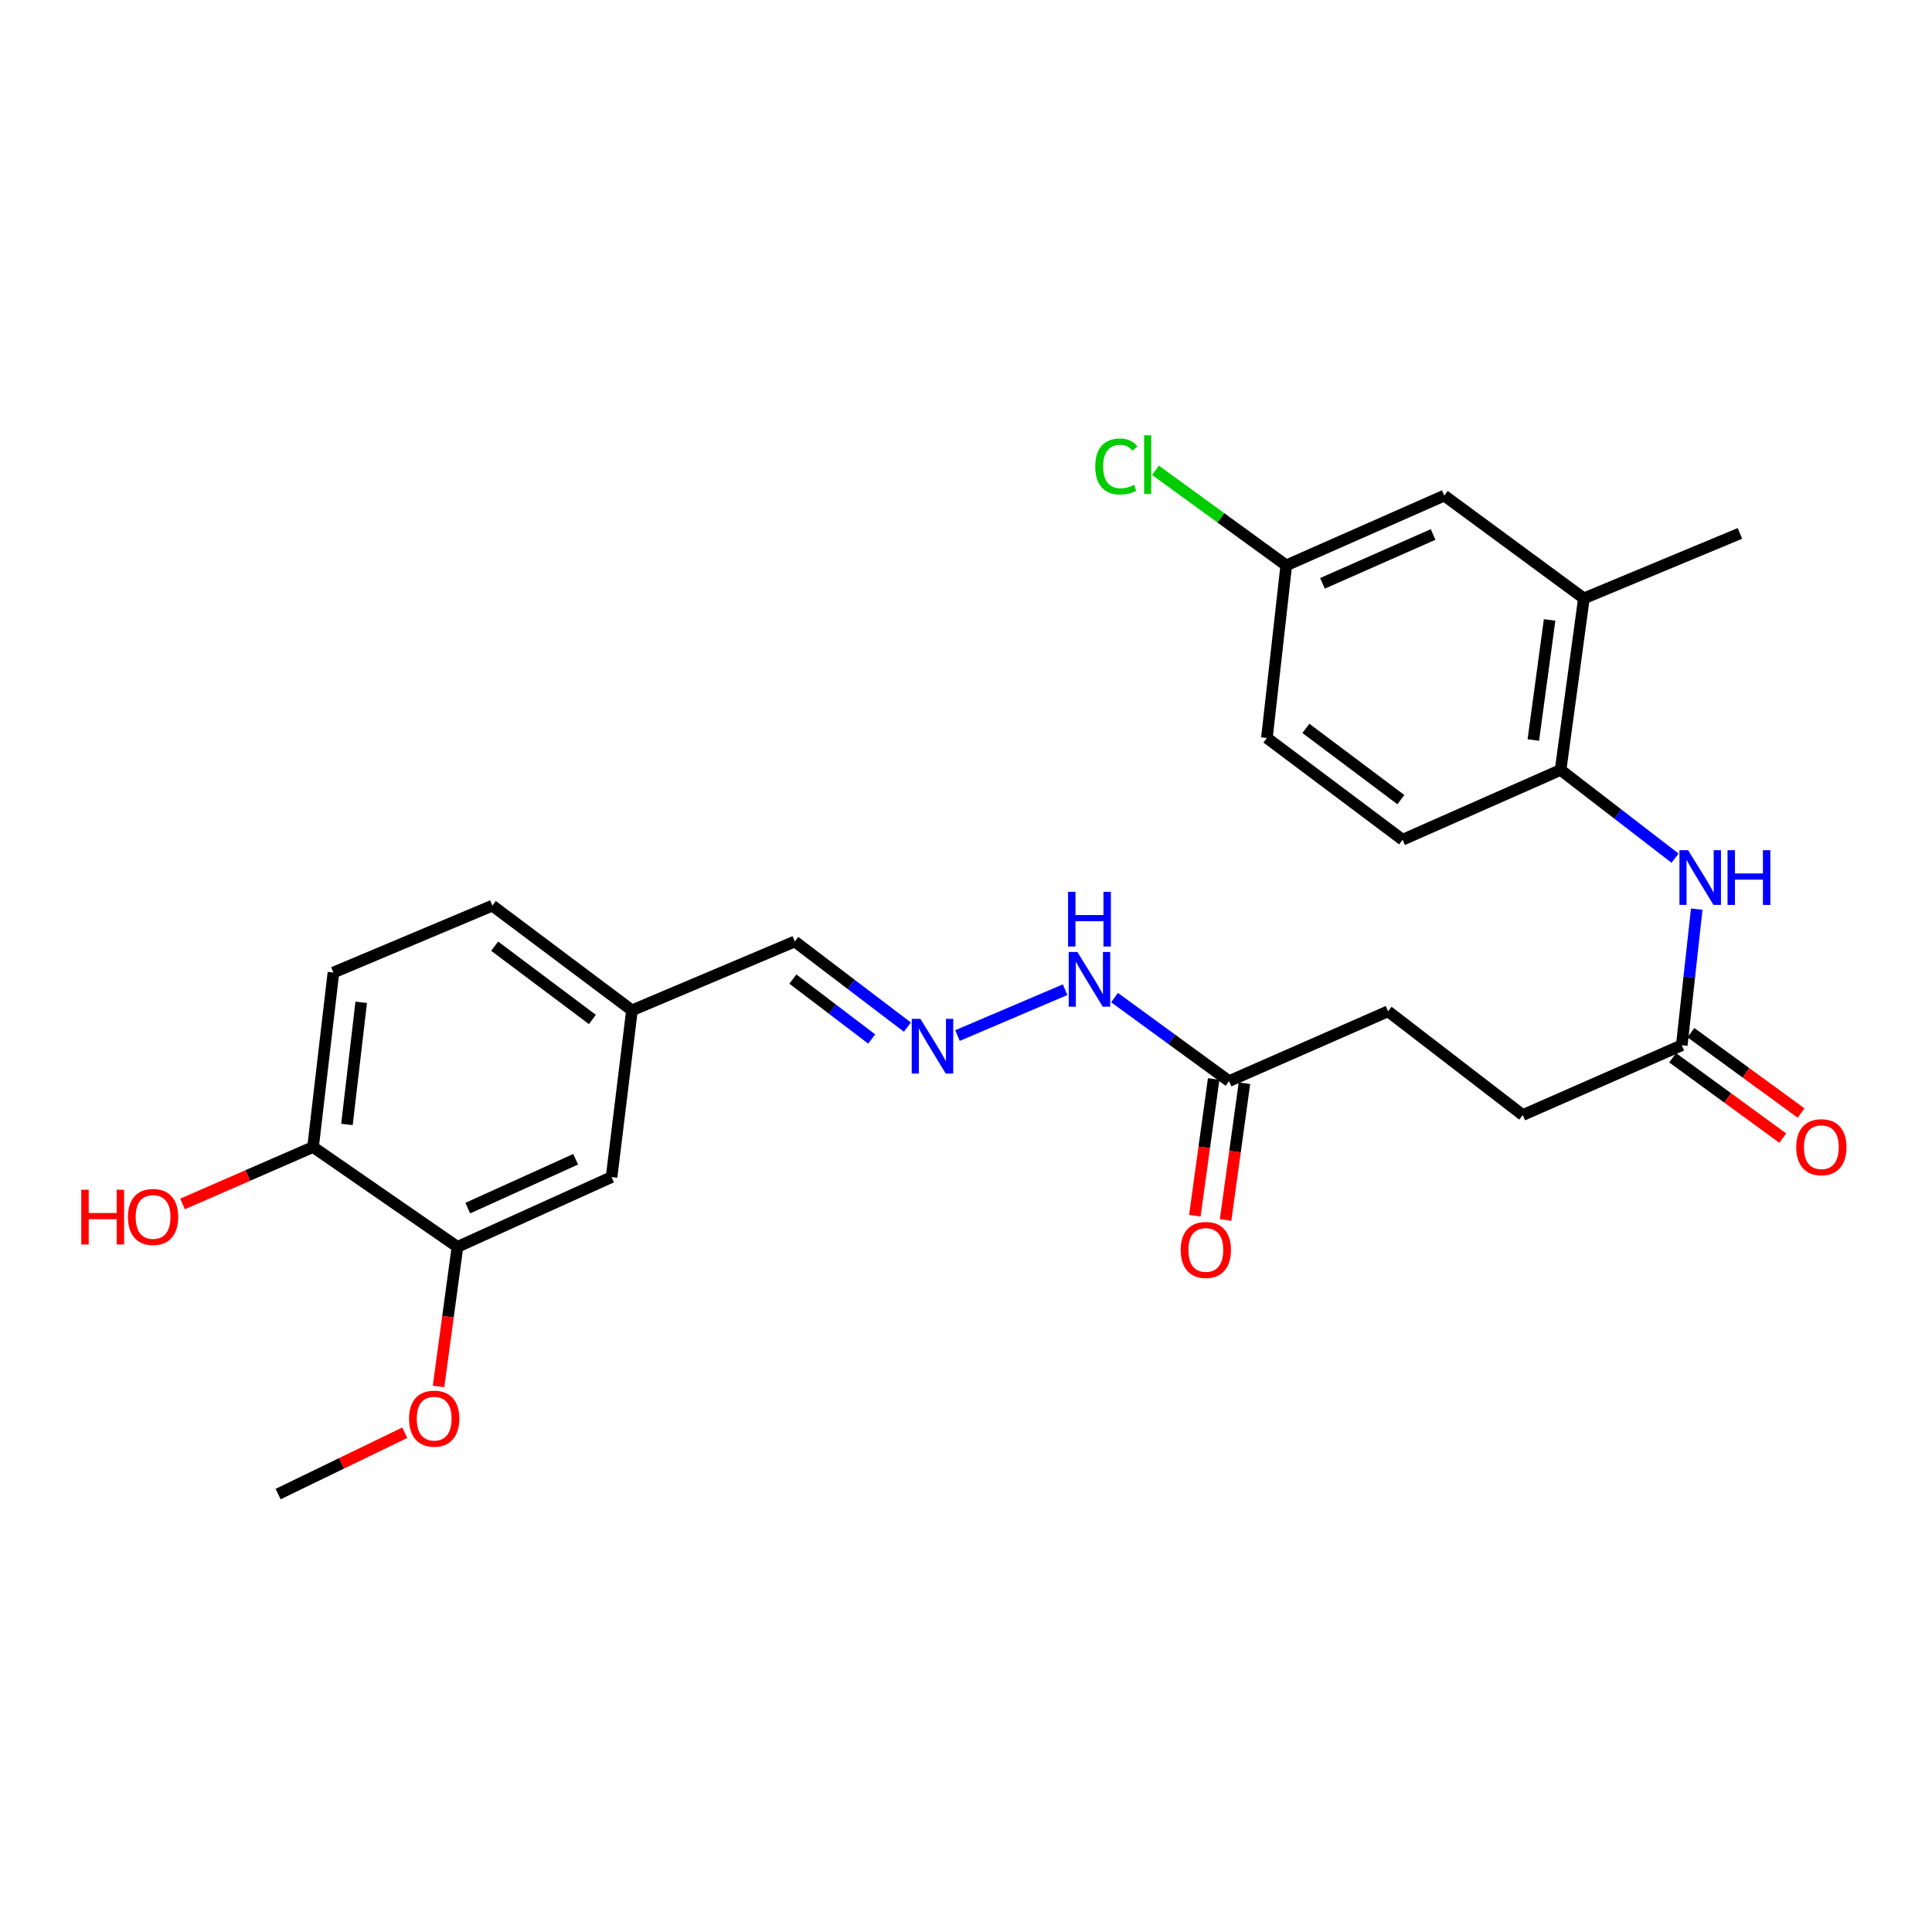 <?xml version='1.0' encoding='iso-8859-1'?>
<svg version='1.1' baseProfile='full'
              xmlns='http://www.w3.org/2000/svg'
                      xmlns:rdkit='http://www.rdkit.org/xml'
                      xmlns:xlink='http://www.w3.org/1999/xlink'
                  xml:space='preserve'
width='1000px' height='1000px' viewBox='0 0 1000 1000'>
<!-- END OF HEADER -->
<rect style='opacity:1.0;fill:#FFFFFF;stroke:none' width='1000' height='1000' x='0' y='0'> </rect>
<path class='bond-0' d='M 867.004,444.186 L 837.385,421.353' style='fill:none;fill-rule:evenodd;stroke:#0000FF;stroke-width:6px;stroke-linecap:butt;stroke-linejoin:miter;stroke-opacity:1' />
<path class='bond-0' d='M 837.385,421.353 L 807.766,398.52' style='fill:none;fill-rule:evenodd;stroke:#000000;stroke-width:6px;stroke-linecap:butt;stroke-linejoin:miter;stroke-opacity:1' />
<path class='bond-1' d='M 878.229,470.566 L 874.358,505.788' style='fill:none;fill-rule:evenodd;stroke:#0000FF;stroke-width:6px;stroke-linecap:butt;stroke-linejoin:miter;stroke-opacity:1' />
<path class='bond-1' d='M 874.358,505.788 L 870.488,541.01' style='fill:none;fill-rule:evenodd;stroke:#000000;stroke-width:6px;stroke-linecap:butt;stroke-linejoin:miter;stroke-opacity:1' />
<path class='bond-3' d='M 807.766,398.52 L 819.812,309.715' style='fill:none;fill-rule:evenodd;stroke:#000000;stroke-width:6px;stroke-linecap:butt;stroke-linejoin:miter;stroke-opacity:1' />
<path class='bond-3' d='M 793.646,383.039 L 802.078,320.875' style='fill:none;fill-rule:evenodd;stroke:#000000;stroke-width:6px;stroke-linecap:butt;stroke-linejoin:miter;stroke-opacity:1' />
<path class='bond-12' d='M 807.766,398.52 L 725.979,434.649' style='fill:none;fill-rule:evenodd;stroke:#000000;stroke-width:6px;stroke-linecap:butt;stroke-linejoin:miter;stroke-opacity:1' />
<path class='bond-10' d='M 865.752,547.503 L 894.255,568.294' style='fill:none;fill-rule:evenodd;stroke:#000000;stroke-width:6px;stroke-linecap:butt;stroke-linejoin:miter;stroke-opacity:1' />
<path class='bond-10' d='M 894.255,568.294 L 922.757,589.084' style='fill:none;fill-rule:evenodd;stroke:#FF0000;stroke-width:6px;stroke-linecap:butt;stroke-linejoin:miter;stroke-opacity:1' />
<path class='bond-10' d='M 875.224,534.517 L 903.727,555.308' style='fill:none;fill-rule:evenodd;stroke:#000000;stroke-width:6px;stroke-linecap:butt;stroke-linejoin:miter;stroke-opacity:1' />
<path class='bond-10' d='M 903.727,555.308 L 932.229,576.098' style='fill:none;fill-rule:evenodd;stroke:#FF0000;stroke-width:6px;stroke-linecap:butt;stroke-linejoin:miter;stroke-opacity:1' />
<path class='bond-17' d='M 870.488,541.01 L 788.192,577.14' style='fill:none;fill-rule:evenodd;stroke:#000000;stroke-width:6px;stroke-linecap:butt;stroke-linejoin:miter;stroke-opacity:1' />
<path class='bond-2' d='M 495.595,536.003 L 551.31,512.266' style='fill:none;fill-rule:evenodd;stroke:#0000FF;stroke-width:6px;stroke-linecap:butt;stroke-linejoin:miter;stroke-opacity:1' />
<path class='bond-14' d='M 469.668,531.65 L 440.524,509.488' style='fill:none;fill-rule:evenodd;stroke:#0000FF;stroke-width:6px;stroke-linecap:butt;stroke-linejoin:miter;stroke-opacity:1' />
<path class='bond-14' d='M 440.524,509.488 L 411.379,487.325' style='fill:none;fill-rule:evenodd;stroke:#000000;stroke-width:6px;stroke-linecap:butt;stroke-linejoin:miter;stroke-opacity:1' />
<path class='bond-14' d='M 451.196,537.796 L 430.795,522.282' style='fill:none;fill-rule:evenodd;stroke:#0000FF;stroke-width:6px;stroke-linecap:butt;stroke-linejoin:miter;stroke-opacity:1' />
<path class='bond-14' d='M 430.795,522.282 L 410.393,506.768' style='fill:none;fill-rule:evenodd;stroke:#000000;stroke-width:6px;stroke-linecap:butt;stroke-linejoin:miter;stroke-opacity:1' />
<path class='bond-8' d='M 819.812,309.715 L 747.554,256.53' style='fill:none;fill-rule:evenodd;stroke:#000000;stroke-width:6px;stroke-linecap:butt;stroke-linejoin:miter;stroke-opacity:1' />
<path class='bond-24' d='M 819.812,309.715 L 900.59,276.095' style='fill:none;fill-rule:evenodd;stroke:#000000;stroke-width:6px;stroke-linecap:butt;stroke-linejoin:miter;stroke-opacity:1' />
<path class='bond-4' d='M 236.778,645.38 L 316.555,609.251' style='fill:none;fill-rule:evenodd;stroke:#000000;stroke-width:6px;stroke-linecap:butt;stroke-linejoin:miter;stroke-opacity:1' />
<path class='bond-4' d='M 242.114,625.319 L 297.958,600.028' style='fill:none;fill-rule:evenodd;stroke:#000000;stroke-width:6px;stroke-linecap:butt;stroke-linejoin:miter;stroke-opacity:1' />
<path class='bond-21' d='M 236.778,645.38 L 231.878,681.511' style='fill:none;fill-rule:evenodd;stroke:#000000;stroke-width:6px;stroke-linecap:butt;stroke-linejoin:miter;stroke-opacity:1' />
<path class='bond-21' d='M 231.878,681.511 L 226.978,717.642' style='fill:none;fill-rule:evenodd;stroke:#FF0000;stroke-width:6px;stroke-linecap:butt;stroke-linejoin:miter;stroke-opacity:1' />
<path class='bond-27' d='M 236.778,645.38 L 162.037,593.704' style='fill:none;fill-rule:evenodd;stroke:#000000;stroke-width:6px;stroke-linecap:butt;stroke-linejoin:miter;stroke-opacity:1' />
<path class='bond-5' d='M 636.156,559.575 L 718.452,523.455' style='fill:none;fill-rule:evenodd;stroke:#000000;stroke-width:6px;stroke-linecap:butt;stroke-linejoin:miter;stroke-opacity:1' />
<path class='bond-7' d='M 636.156,559.575 L 606.519,537.967' style='fill:none;fill-rule:evenodd;stroke:#000000;stroke-width:6px;stroke-linecap:butt;stroke-linejoin:miter;stroke-opacity:1' />
<path class='bond-7' d='M 606.519,537.967 L 576.882,516.359' style='fill:none;fill-rule:evenodd;stroke:#0000FF;stroke-width:6px;stroke-linecap:butt;stroke-linejoin:miter;stroke-opacity:1' />
<path class='bond-11' d='M 628.195,558.478 L 623.319,593.869' style='fill:none;fill-rule:evenodd;stroke:#000000;stroke-width:6px;stroke-linecap:butt;stroke-linejoin:miter;stroke-opacity:1' />
<path class='bond-11' d='M 623.319,593.869 L 618.443,629.26' style='fill:none;fill-rule:evenodd;stroke:#FF0000;stroke-width:6px;stroke-linecap:butt;stroke-linejoin:miter;stroke-opacity:1' />
<path class='bond-11' d='M 644.118,560.672 L 639.242,596.063' style='fill:none;fill-rule:evenodd;stroke:#000000;stroke-width:6px;stroke-linecap:butt;stroke-linejoin:miter;stroke-opacity:1' />
<path class='bond-11' d='M 639.242,596.063 L 634.366,631.454' style='fill:none;fill-rule:evenodd;stroke:#FF0000;stroke-width:6px;stroke-linecap:butt;stroke-linejoin:miter;stroke-opacity:1' />
<path class='bond-6' d='M 162.037,593.704 L 172.574,503.381' style='fill:none;fill-rule:evenodd;stroke:#000000;stroke-width:6px;stroke-linecap:butt;stroke-linejoin:miter;stroke-opacity:1' />
<path class='bond-6' d='M 179.583,582.018 L 186.958,518.792' style='fill:none;fill-rule:evenodd;stroke:#000000;stroke-width:6px;stroke-linecap:butt;stroke-linejoin:miter;stroke-opacity:1' />
<path class='bond-23' d='M 162.037,593.704 L 128.264,608.433' style='fill:none;fill-rule:evenodd;stroke:#000000;stroke-width:6px;stroke-linecap:butt;stroke-linejoin:miter;stroke-opacity:1' />
<path class='bond-23' d='M 128.264,608.433 L 94.491,623.161' style='fill:none;fill-rule:evenodd;stroke:#FF0000;stroke-width:6px;stroke-linecap:butt;stroke-linejoin:miter;stroke-opacity:1' />
<path class='bond-26' d='M 747.554,256.53 L 665.758,292.641' style='fill:none;fill-rule:evenodd;stroke:#000000;stroke-width:6px;stroke-linecap:butt;stroke-linejoin:miter;stroke-opacity:1' />
<path class='bond-26' d='M 741.776,276.651 L 684.519,301.929' style='fill:none;fill-rule:evenodd;stroke:#000000;stroke-width:6px;stroke-linecap:butt;stroke-linejoin:miter;stroke-opacity:1' />
<path class='bond-9' d='M 316.555,609.251 L 327.101,522.955' style='fill:none;fill-rule:evenodd;stroke:#000000;stroke-width:6px;stroke-linecap:butt;stroke-linejoin:miter;stroke-opacity:1' />
<path class='bond-19' d='M 725.979,434.649 L 655.748,381.965' style='fill:none;fill-rule:evenodd;stroke:#000000;stroke-width:6px;stroke-linecap:butt;stroke-linejoin:miter;stroke-opacity:1' />
<path class='bond-19' d='M 725.09,413.889 L 675.928,377.01' style='fill:none;fill-rule:evenodd;stroke:#000000;stroke-width:6px;stroke-linecap:butt;stroke-linejoin:miter;stroke-opacity:1' />
<path class='bond-13' d='M 172.574,503.381 L 254.843,468.761' style='fill:none;fill-rule:evenodd;stroke:#000000;stroke-width:6px;stroke-linecap:butt;stroke-linejoin:miter;stroke-opacity:1' />
<path class='bond-15' d='M 411.379,487.325 L 327.101,522.955' style='fill:none;fill-rule:evenodd;stroke:#000000;stroke-width:6px;stroke-linecap:butt;stroke-linejoin:miter;stroke-opacity:1' />
<path class='bond-20' d='M 327.101,522.955 L 254.843,468.761' style='fill:none;fill-rule:evenodd;stroke:#000000;stroke-width:6px;stroke-linecap:butt;stroke-linejoin:miter;stroke-opacity:1' />
<path class='bond-20' d='M 306.619,527.684 L 256.037,489.748' style='fill:none;fill-rule:evenodd;stroke:#000000;stroke-width:6px;stroke-linecap:butt;stroke-linejoin:miter;stroke-opacity:1' />
<path class='bond-16' d='M 665.758,292.641 L 655.748,381.965' style='fill:none;fill-rule:evenodd;stroke:#000000;stroke-width:6px;stroke-linecap:butt;stroke-linejoin:miter;stroke-opacity:1' />
<path class='bond-22' d='M 665.758,292.641 L 631.921,268.033' style='fill:none;fill-rule:evenodd;stroke:#000000;stroke-width:6px;stroke-linecap:butt;stroke-linejoin:miter;stroke-opacity:1' />
<path class='bond-22' d='M 631.921,268.033 L 598.084,243.425' style='fill:none;fill-rule:evenodd;stroke:#00CC00;stroke-width:6px;stroke-linecap:butt;stroke-linejoin:miter;stroke-opacity:1' />
<path class='bond-18' d='M 788.192,577.14 L 718.452,523.455' style='fill:none;fill-rule:evenodd;stroke:#000000;stroke-width:6px;stroke-linecap:butt;stroke-linejoin:miter;stroke-opacity:1' />
<path class='bond-25' d='M 209.488,741.586 L 176.721,757.455' style='fill:none;fill-rule:evenodd;stroke:#FF0000;stroke-width:6px;stroke-linecap:butt;stroke-linejoin:miter;stroke-opacity:1' />
<path class='bond-25' d='M 176.721,757.455 L 143.954,773.324' style='fill:none;fill-rule:evenodd;stroke:#000000;stroke-width:6px;stroke-linecap:butt;stroke-linejoin:miter;stroke-opacity:1' />
<path  class='atom-0' d='M 873.765 440.063
L 883.045 455.063
Q 883.965 456.543, 885.445 459.223
Q 886.925 461.903, 887.005 462.063
L 887.005 440.063
L 890.765 440.063
L 890.765 468.383
L 886.885 468.383
L 876.925 451.983
Q 875.765 450.063, 874.525 447.863
Q 873.325 445.663, 872.965 444.983
L 872.965 468.383
L 869.285 468.383
L 869.285 440.063
L 873.765 440.063
' fill='#0000FF'/>
<path  class='atom-0' d='M 894.165 440.063
L 898.005 440.063
L 898.005 452.103
L 912.485 452.103
L 912.485 440.063
L 916.325 440.063
L 916.325 468.383
L 912.485 468.383
L 912.485 455.303
L 898.005 455.303
L 898.005 468.383
L 894.165 468.383
L 894.165 440.063
' fill='#0000FF'/>
<path  class='atom-3' d='M 476.387 527.359
L 485.667 542.359
Q 486.587 543.839, 488.067 546.519
Q 489.547 549.199, 489.627 549.359
L 489.627 527.359
L 493.387 527.359
L 493.387 555.679
L 489.507 555.679
L 479.547 539.279
Q 478.387 537.359, 477.147 535.159
Q 475.947 532.959, 475.587 532.279
L 475.587 555.679
L 471.907 555.679
L 471.907 527.359
L 476.387 527.359
' fill='#0000FF'/>
<path  class='atom-8' d='M 557.646 492.739
L 566.926 507.739
Q 567.846 509.219, 569.326 511.899
Q 570.806 514.579, 570.886 514.739
L 570.886 492.739
L 574.646 492.739
L 574.646 521.059
L 570.766 521.059
L 560.806 504.659
Q 559.646 502.739, 558.406 500.539
Q 557.206 498.339, 556.846 497.659
L 556.846 521.059
L 553.166 521.059
L 553.166 492.739
L 557.646 492.739
' fill='#0000FF'/>
<path  class='atom-8' d='M 552.826 461.587
L 556.666 461.587
L 556.666 473.627
L 571.146 473.627
L 571.146 461.587
L 574.986 461.587
L 574.986 489.907
L 571.146 489.907
L 571.146 476.827
L 556.666 476.827
L 556.666 489.907
L 552.826 489.907
L 552.826 461.587
' fill='#0000FF'/>
<path  class='atom-11' d='M 929.729 593.784
Q 929.729 586.984, 933.089 583.184
Q 936.449 579.384, 942.729 579.384
Q 949.009 579.384, 952.369 583.184
Q 955.729 586.984, 955.729 593.784
Q 955.729 600.664, 952.329 604.584
Q 948.929 608.464, 942.729 608.464
Q 936.489 608.464, 933.089 604.584
Q 929.729 600.704, 929.729 593.784
M 942.729 605.264
Q 947.049 605.264, 949.369 602.384
Q 951.729 599.464, 951.729 593.784
Q 951.729 588.224, 949.369 585.424
Q 947.049 582.584, 942.729 582.584
Q 938.409 582.584, 936.049 585.384
Q 933.729 588.184, 933.729 593.784
Q 933.729 599.504, 936.049 602.384
Q 938.409 605.264, 942.729 605.264
' fill='#FF0000'/>
<path  class='atom-12' d='M 611.128 646.96
Q 611.128 640.16, 614.488 636.36
Q 617.848 632.56, 624.128 632.56
Q 630.408 632.56, 633.768 636.36
Q 637.128 640.16, 637.128 646.96
Q 637.128 653.84, 633.728 657.76
Q 630.328 661.64, 624.128 661.64
Q 617.888 661.64, 614.488 657.76
Q 611.128 653.88, 611.128 646.96
M 624.128 658.44
Q 628.448 658.44, 630.768 655.56
Q 633.128 652.64, 633.128 646.96
Q 633.128 641.4, 630.768 638.6
Q 628.448 635.76, 624.128 635.76
Q 619.808 635.76, 617.448 638.56
Q 615.128 641.36, 615.128 646.96
Q 615.128 652.68, 617.448 655.56
Q 619.808 658.44, 624.128 658.44
' fill='#FF0000'/>
<path  class='atom-22' d='M 211.732 734.283
Q 211.732 727.483, 215.092 723.683
Q 218.452 719.883, 224.732 719.883
Q 231.012 719.883, 234.372 723.683
Q 237.732 727.483, 237.732 734.283
Q 237.732 741.163, 234.332 745.083
Q 230.932 748.963, 224.732 748.963
Q 218.492 748.963, 215.092 745.083
Q 211.732 741.203, 211.732 734.283
M 224.732 745.763
Q 229.052 745.763, 231.372 742.883
Q 233.732 739.963, 233.732 734.283
Q 233.732 728.723, 231.372 725.923
Q 229.052 723.083, 224.732 723.083
Q 220.412 723.083, 218.052 725.883
Q 215.732 728.683, 215.732 734.283
Q 215.732 740.003, 218.052 742.883
Q 220.412 745.763, 224.732 745.763
' fill='#FF0000'/>
<path  class='atom-23' d='M 566.906 241.454
Q 566.906 234.414, 570.186 230.734
Q 573.506 227.014, 579.786 227.014
Q 585.626 227.014, 588.746 231.134
L 586.106 233.294
Q 583.826 230.294, 579.786 230.294
Q 575.506 230.294, 573.226 233.174
Q 570.986 236.014, 570.986 241.454
Q 570.986 247.054, 573.306 249.934
Q 575.666 252.814, 580.226 252.814
Q 583.346 252.814, 586.986 250.934
L 588.106 253.934
Q 586.626 254.894, 584.386 255.454
Q 582.146 256.014, 579.666 256.014
Q 573.506 256.014, 570.186 252.254
Q 566.906 248.494, 566.906 241.454
' fill='#00CC00'/>
<path  class='atom-23' d='M 592.186 225.294
L 595.866 225.294
L 595.866 255.654
L 592.186 255.654
L 592.186 225.294
' fill='#00CC00'/>
<path  class='atom-24' d='M 42.072 615.816
L 45.912 615.816
L 45.912 627.856
L 60.392 627.856
L 60.392 615.816
L 64.232 615.816
L 64.232 644.136
L 60.392 644.136
L 60.392 631.056
L 45.912 631.056
L 45.912 644.136
L 42.072 644.136
L 42.072 615.816
' fill='#FF0000'/>
<path  class='atom-24' d='M 66.232 629.896
Q 66.232 623.096, 69.592 619.296
Q 72.952 615.496, 79.232 615.496
Q 85.512 615.496, 88.872 619.296
Q 92.232 623.096, 92.232 629.896
Q 92.232 636.776, 88.832 640.696
Q 85.432 644.576, 79.232 644.576
Q 72.992 644.576, 69.592 640.696
Q 66.232 636.816, 66.232 629.896
M 79.232 641.376
Q 83.552 641.376, 85.872 638.496
Q 88.232 635.576, 88.232 629.896
Q 88.232 624.336, 85.872 621.536
Q 83.552 618.696, 79.232 618.696
Q 74.912 618.696, 72.552 621.496
Q 70.232 624.296, 70.232 629.896
Q 70.232 635.616, 72.552 638.496
Q 74.912 641.376, 79.232 641.376
' fill='#FF0000'/>
</svg>
